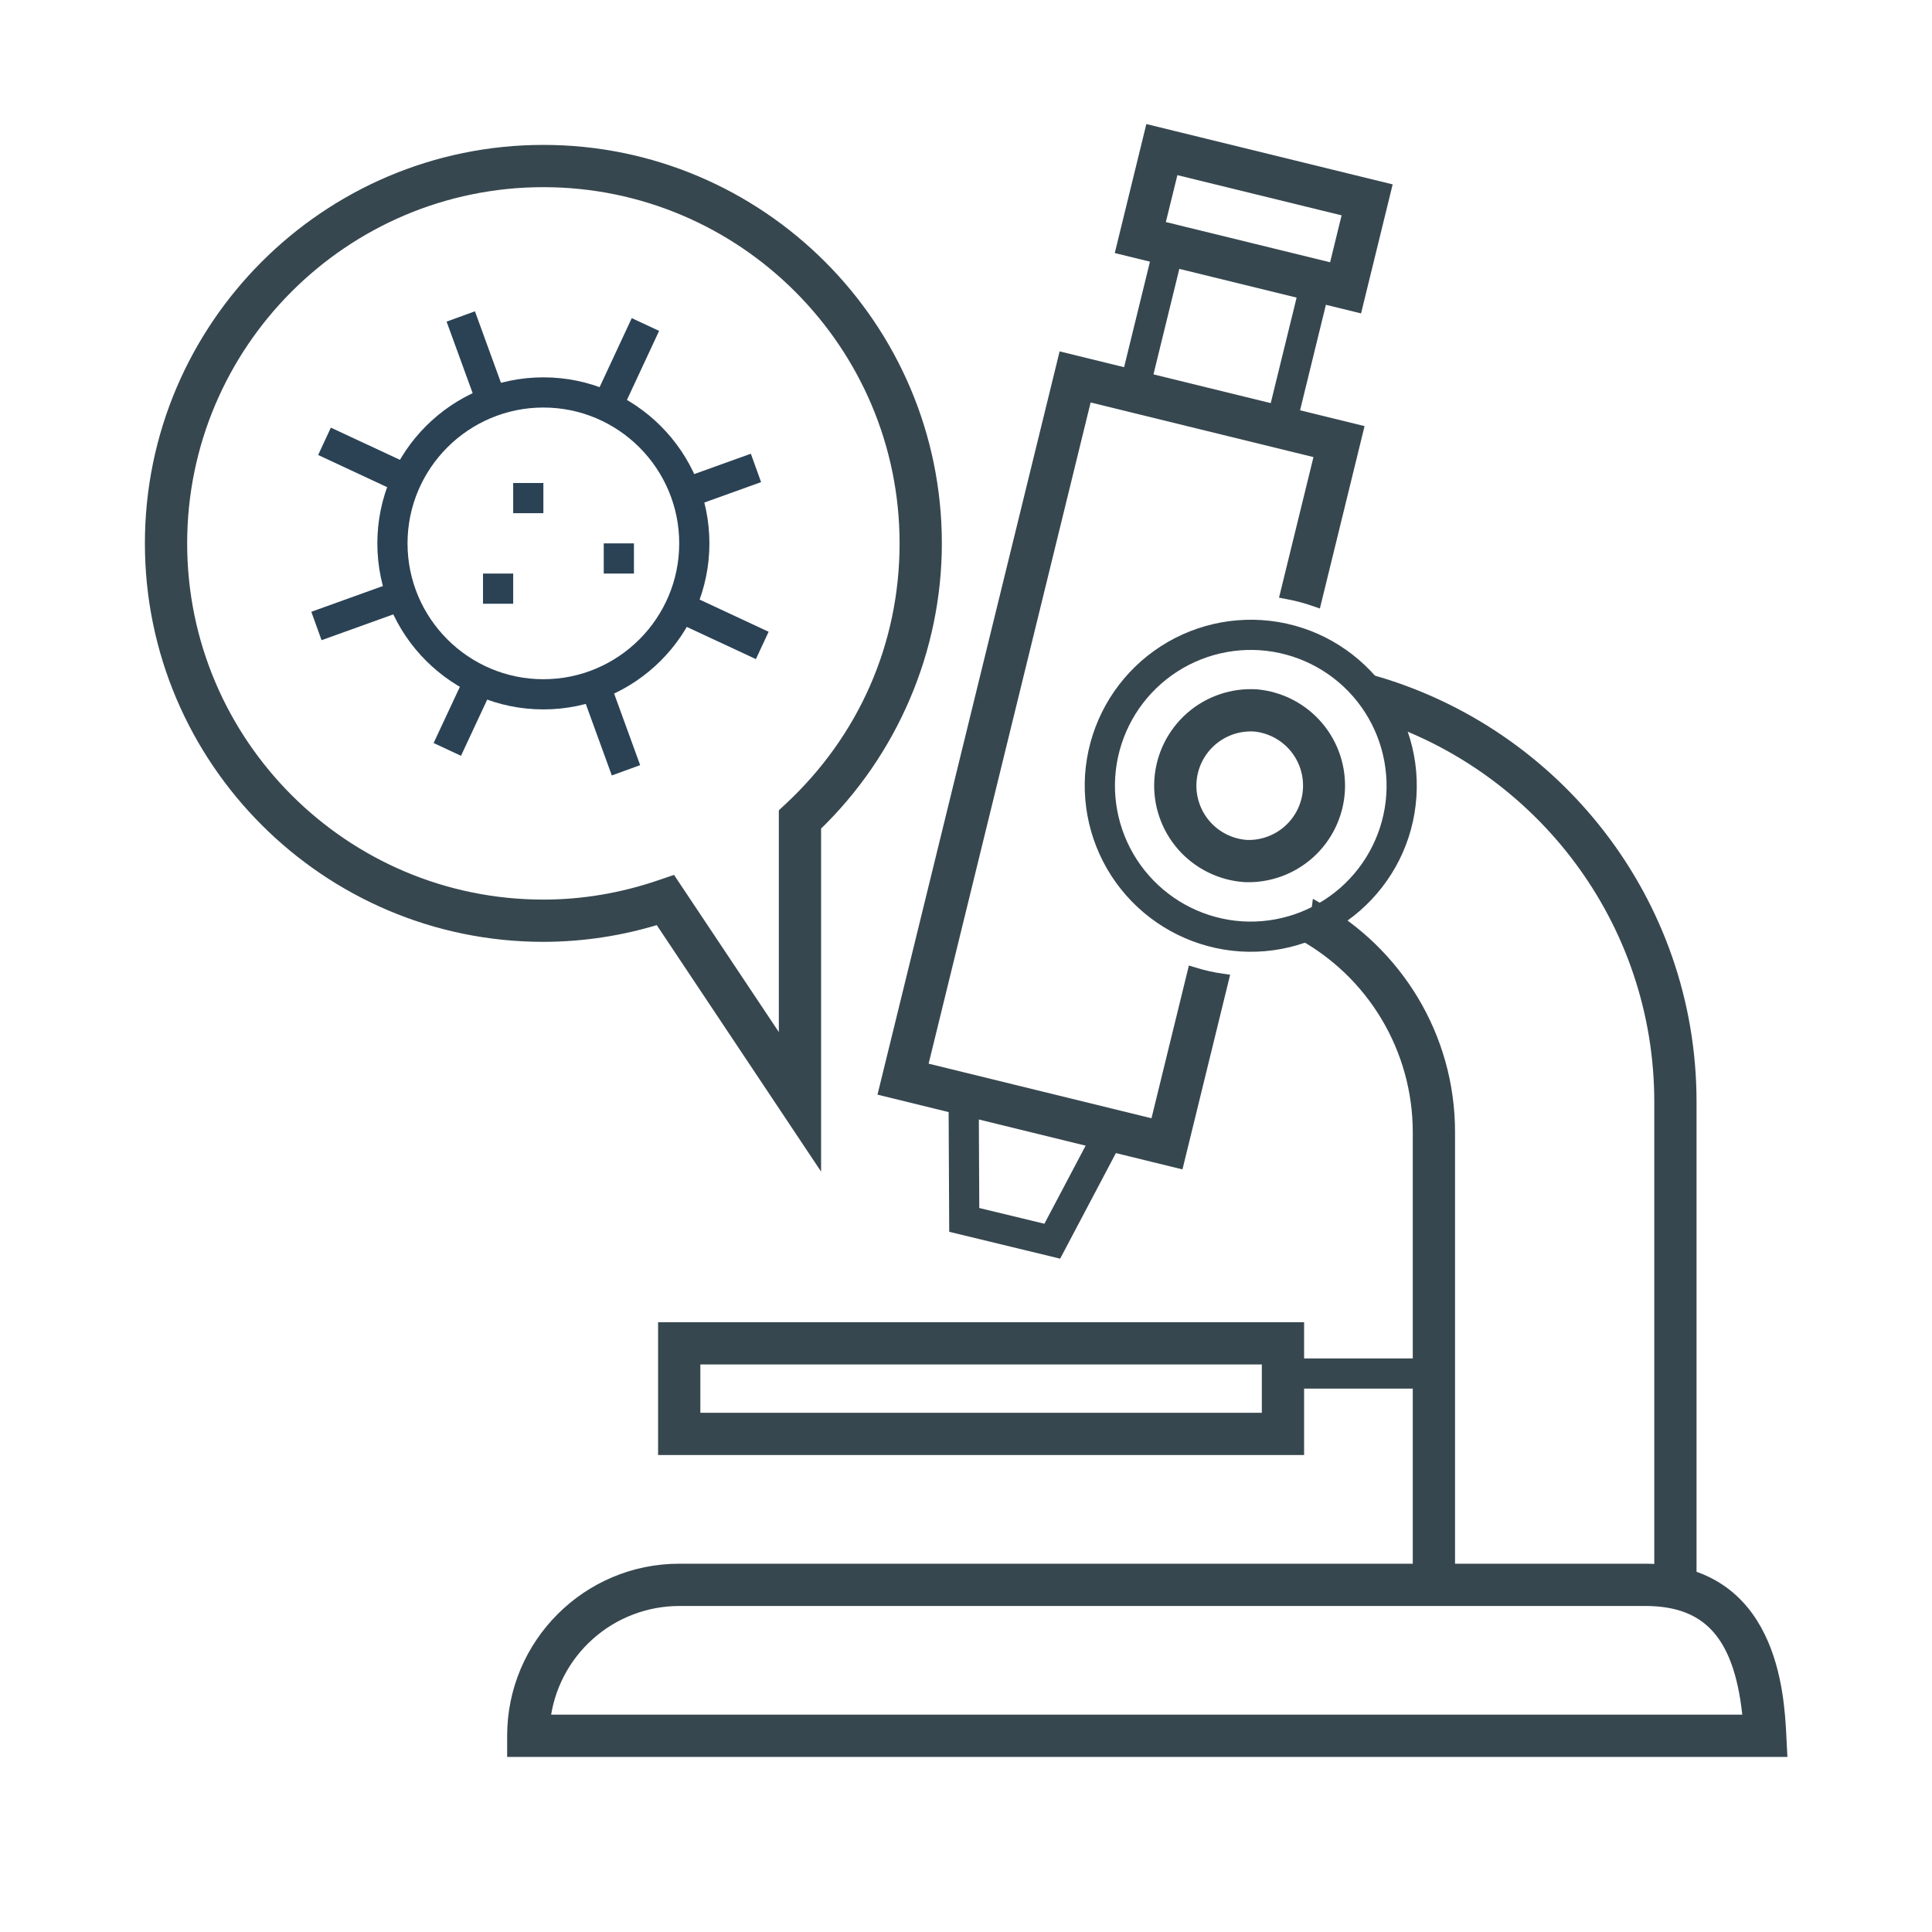<svg width="64" height="64" viewBox="0 0 64 64" fill="none" xmlns="http://www.w3.org/2000/svg">
<path d="M45.422 22.554C45.679 22.843 45.736 23.283 45.6 23.645C51.044 25.385 55 30.486 55 36.5V52.333H56V36.5C56 29.865 51.516 24.271 45.422 22.554ZM43.653 30.095C43.61 30.447 43.408 30.765 43.04 30.891C44.236 31.532 45.236 32.485 45.933 33.649C46.63 34.812 46.999 36.144 47 37.5V52.333H48V37.5C48 34.322 46.242 31.554 43.653 30.095ZM43 48H22V44H43V48ZM23 47H42V45H23V47Z" fill="#37474F" stroke="#37474F" stroke-width="0.4"/>
<path d="M48 46H42V45H48V46ZM38.031 13.131L39.279 8.041C38.946 8.004 38.618 7.933 38.299 7.83L37.07 12.846C37.414 12.91 37.733 13.007 38.031 13.131ZM42.931 14.143L44.111 9.327C43.774 9.322 43.439 9.286 43.109 9.219L41.961 13.9C42.306 13.952 42.63 14.033 42.931 14.143ZM35.119 41.695L31.444 40.805L31.419 35.656L37.518 37.151L35.119 41.695ZM32.44 40.017L34.597 40.538L36.035 37.815L32.425 36.93L32.44 40.017Z" fill="#37474F"/>
<path d="M44.94 10.14L37.17 8.236L38.121 4.351L45.892 6.255L44.94 10.14ZM38.378 7.502L44.208 8.93L44.684 6.987L38.856 5.56L38.378 7.502Z" fill="#37474F"/>
<path d="M44.94 10.14L37.17 8.236L38.121 4.351L45.892 6.255L44.94 10.14ZM38.378 7.502L44.208 8.93L44.684 6.987L38.856 5.56L38.378 7.502ZM39.527 32.238L38.291 37.286L30.52 35.382L35.982 13.091L43.752 14.995L42.614 19.64C42.944 19.701 43.267 19.787 43.581 19.896L44.961 14.262L35.248 11.882L29.31 36.115L39.024 38.496L40.503 32.457C40.172 32.41 39.846 32.336 39.527 32.238Z" fill="#37474F" stroke="#37474F" stroke-width="0.4"/>
<path d="M41.071 31.517C39.616 31.419 38.26 30.749 37.298 29.652C36.337 28.556 35.85 27.123 35.944 25.668C36.042 24.213 36.712 22.856 37.809 21.895C38.906 20.933 40.34 20.447 41.795 20.541C44.821 20.74 47.12 23.364 46.921 26.39C46.722 29.416 44.099 31.716 41.071 31.517ZM41.729 21.539C40.538 21.462 39.366 21.86 38.468 22.647C37.571 23.433 37.023 24.543 36.943 25.734C36.866 26.924 37.265 28.097 38.051 28.994C38.837 29.891 39.947 30.44 41.137 30.52C42.328 30.597 43.501 30.199 44.398 29.412C45.295 28.626 45.844 27.515 45.923 26.325C46 25.134 45.602 23.962 44.816 23.064C44.03 22.167 42.919 21.619 41.729 21.539Z" fill="#37474F"/>
<path d="M41.235 29.022C40.442 28.968 39.702 28.602 39.178 28.005C38.654 27.407 38.388 26.625 38.439 25.832C38.492 25.038 38.858 24.298 39.456 23.773C40.054 23.249 40.836 22.983 41.63 23.035C42.409 23.107 43.13 23.48 43.638 24.075C44.146 24.67 44.401 25.44 44.35 26.221C44.298 27.002 43.944 27.732 43.362 28.255C42.78 28.778 42.017 29.053 41.235 29.022ZM41.564 24.033C41.035 23.999 40.514 24.176 40.115 24.525C39.716 24.875 39.472 25.368 39.436 25.897C39.402 26.426 39.579 26.947 39.928 27.346C40.278 27.744 40.771 27.988 41.3 28.024C41.819 28.041 42.324 27.855 42.708 27.507C43.093 27.158 43.327 26.674 43.361 26.156C43.395 25.638 43.227 25.127 42.892 24.731C42.557 24.335 42.08 24.085 41.564 24.033ZM59 58H17V57.5C17 54.468 19.467 52 22.5 52H54.5C58.686 52 58.902 56.12 58.973 57.474L59 58ZM18.027 57H57.936C57.685 54.203 56.638 53 54.499 53H22.499C21.393 53.002 20.325 53.41 19.501 54.148C18.676 54.885 18.151 55.901 18.027 57ZM27 38.151L21.84 30.411C20.597 30.8 19.302 30.998 18 31C10.832 31 5 25.168 5 18C5 10.832 10.832 5 18 5C25.168 5 31 10.832 31 18C31 21.516 29.545 24.916 27 27.363V38.151ZM22.247 29.221L26 34.849V26.93L26.159 26.782C28.636 24.479 30 21.36 30 18C30 11.383 24.617 6 18 6C11.383 6 6 11.383 6 18C6 24.617 11.383 30 18 30C19.308 30 20.614 29.78 21.883 29.345L22.247 29.221Z" fill="#37474F" stroke="#37474F" stroke-width="0.4"/>
<path d="M14.364 24.614L15.271 25.037L16.36 22.703C16.044 22.593 15.74 22.452 15.453 22.282L14.364 24.614ZM21.834 10.961L20.928 10.538L19.642 13.298C19.96 13.409 20.262 13.549 20.549 13.719L21.834 10.961ZM25.212 15.971L24.873 15.03L22.512 15.879C22.654 16.179 22.767 16.493 22.846 16.822L25.212 15.971ZM10.313 20.266L10.652 21.207L13.518 20.176C13.371 19.876 13.255 19.561 13.172 19.237L10.313 20.266ZM25.462 20.928L22.703 19.641C22.593 19.957 22.452 20.261 22.28 20.548L25.04 21.834L25.462 20.928ZM10.96 14.166L10.539 15.072L13.299 16.359C13.409 16.04 13.55 15.738 13.72 15.452L10.96 14.166ZM15.733 10.312L14.794 10.654L15.835 13.512C16.134 13.367 16.445 13.253 16.773 13.17L15.733 10.312ZM20.267 25.688L21.206 25.346L20.166 22.488C19.866 22.634 19.551 22.748 19.227 22.83L20.267 25.688Z" fill="#2B4255"/>
<path d="M18 23.5C14.968 23.5 12.5 21.033 12.5 18C12.5 14.967 14.968 12.5 18 12.5C21.032 12.5 23.5 14.967 23.5 18C23.5 21.033 21.032 23.5 18 23.5ZM18 13.5C15.519 13.5 13.5 15.519 13.5 18C13.5 20.481 15.519 22.5 18 22.5C20.481 22.5 22.5 20.481 22.5 18C22.5 15.519 20.481 13.5 18 13.5Z" fill="#2B4255"/>
<path d="M17 16H18V17H17V16ZM20 18H21V19H20V18ZM16 19H17V20H16V19Z" fill="#2B4255"/>
</svg>
